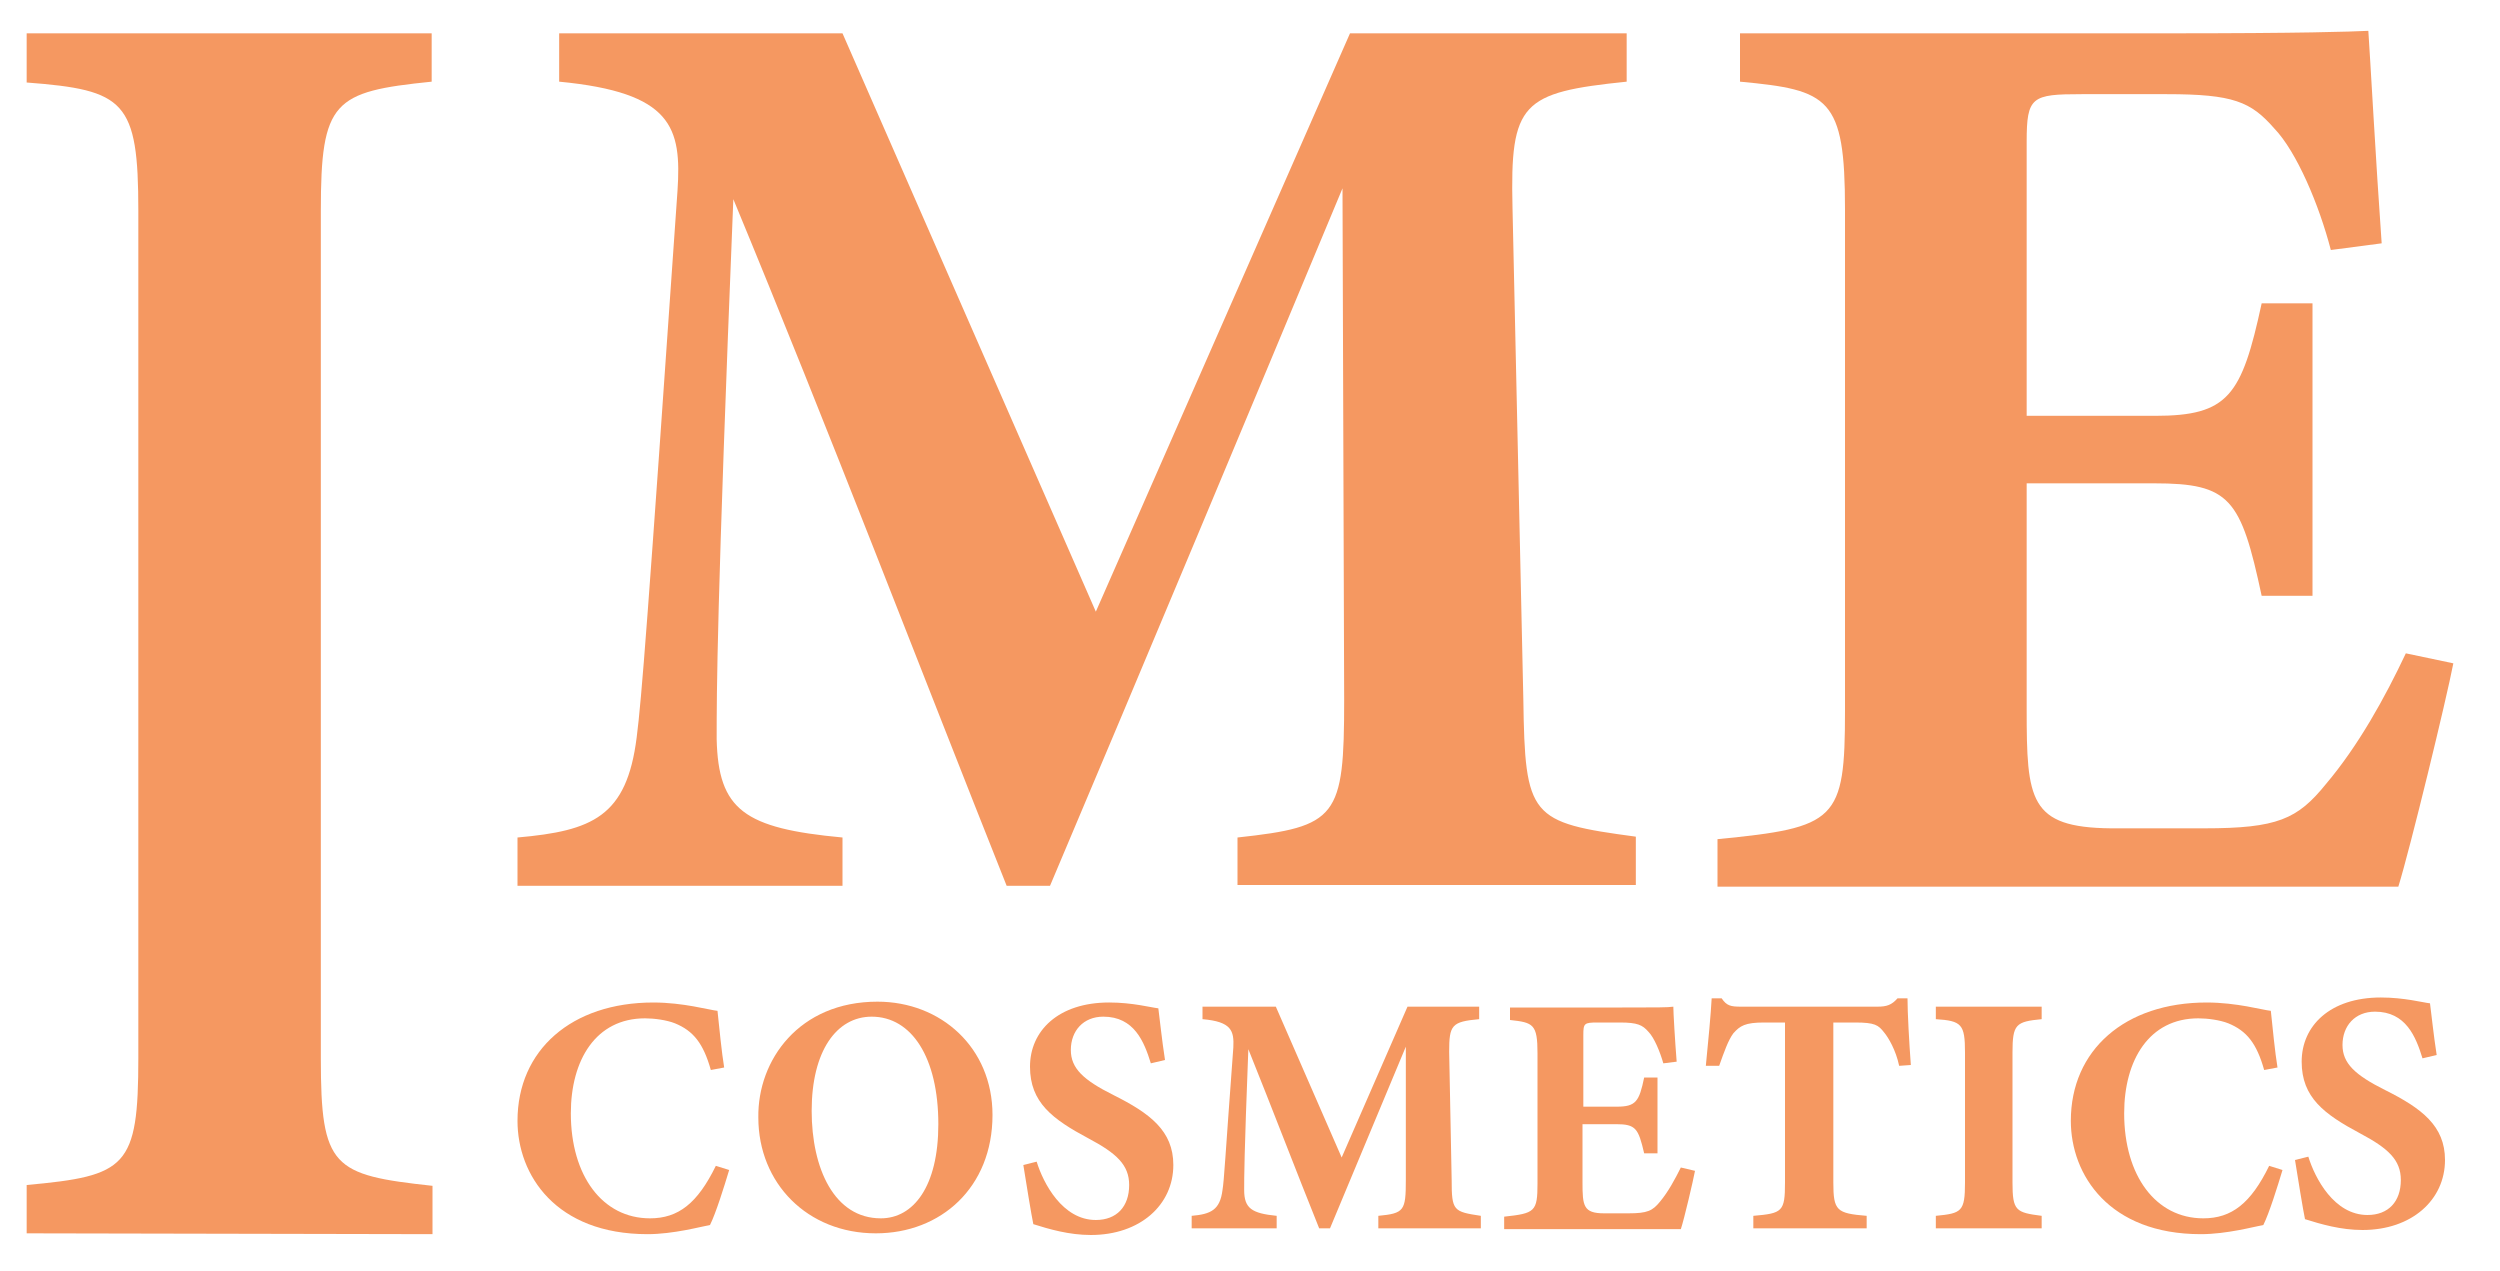 <?xml version="1.0" encoding="utf-8"?>
<!-- Generator: Adobe Illustrator 28.0.0, SVG Export Plug-In . SVG Version: 6.00 Build 0)  -->
<svg version="1.1" id="Isolation_Mode" xmlns="http://www.w3.org/2000/svg" xmlns:xlink="http://www.w3.org/1999/xlink" x="0px"
	 y="0px" viewBox="0 0 300 152.5" style="enable-background:new 0 0 300 152.5;" xml:space="preserve">
<style type="text/css">
	.st0{fill:#F59861;}
</style>
<path class="st0" d="M3.2,148v-5.8c12-1.1,13.4-2.1,13.4-15.3V25.3c0-13.2-1.6-14.5-13.4-15.4V4h48.6v5.8C40,11,38.5,12.1,38.5,25.3
	V127c0,13.1,1.4,14,13.4,15.3v5.8L3.2,148L3.2,148z"/>
<path class="st0" d="M148.5,106.3v-5.8c12-1.3,12.8-2.4,12.8-16.5l-0.2-61.4c-11.3,27.1-23.8,57-35.1,83.7h-5.2
	C110.6,80.7,99.4,51.4,88,23.9c-2,49.4-2,59.2-2,64.8c0.2,8.5,3.3,10.7,15.1,11.8v5.8h-39v-5.8c9-0.8,13.1-2.5,14.3-12
	c0.6-4.7,1.3-13.7,4.9-65.6c0.5-7.6-0.6-11.8-14.2-13.1V4h34l30.4,69.4L162,4h33.2v5.8c-12.6,1.3-14,2.5-13.7,15.1l1.3,59
	c0.2,14.2,0.8,14.8,13.5,16.5v5.8H148.5z"/>
<path class="st0" d="M294.4,79.6c-0.8,4.2-5.2,22.3-6.6,26.8h-81.7v-5.7c14.3-1.4,15.3-2.2,15.3-15.4V25.1
	c0-13.4-1.9-14.3-12.6-15.3V4h51.2c16.5,0,22-0.2,24.2-0.3c0.2,2.8,0.9,15.7,1.6,25.5l-6.1,0.8c-1.4-5.4-4.1-11.8-6.8-14.6
	c-2.8-3.2-4.9-4.1-12.9-4.1h-10.2c-6,0-6.6,0.3-6.6,5.7v32.9h15.4c8.8,0,10.4-2.4,12.8-13.5h6.1v35.1h-6.1
	c-2.5-11.7-3.8-13.5-12.9-13.5h-15.3v27.1c0,10.9,0.3,14.2,10.1,14.3h11.2c8.8,0,11.2-1.1,14.6-5.3c3.9-4.6,7.1-10.4,9.6-15.7
	L294.4,79.6z"/>
<g>
	<path class="st0" d="M87.5,140.4c-0.6,2-1.6,5.2-2.3,6.6c-1.1,0.2-4.4,1.1-7.5,1.1c-11,0-15.6-7.1-15.6-13.6
		c0-8.5,6.5-14.2,16.3-14.2c3.6,0,6.7,0.9,7.7,1c0.2,1.9,0.5,5,0.8,6.8l-1.6,0.3c-0.9-3.2-2.1-4.7-4.3-5.6c-1-0.4-2.5-0.6-3.6-0.6
		c-5.9,0-8.9,5-8.9,11.4c0,7.5,3.8,12.6,9.5,12.6c3.4,0,5.7-1.8,7.9-6.3L87.5,140.4z"/>
	<path class="st0" d="M105.3,120.2c7.6,0,13.8,5.5,13.8,13.6c0,8.7-6.2,14.2-14,14.2c-8.2,0-14.1-6-14.1-13.9
		C90.9,127.2,95.9,120.2,105.3,120.2z M104.6,122c-4.2,0-7.2,4.1-7.2,11.3c0,6.9,2.7,12.9,8.3,12.9c3.9,0,6.9-3.8,6.9-11.3
		C112.6,126.9,109.4,122,104.6,122z"/>
	<path class="st0" d="M138.1,127.6c-0.8-2.6-2-5.6-5.7-5.6c-2.4,0-3.9,1.7-3.9,4c0,2.2,1.5,3.6,5.1,5.4c4.4,2.2,7.2,4.3,7.2,8.4
		c0,4.8-4,8.4-9.9,8.4c-2.6,0-5-0.7-6.9-1.3c-0.2-0.9-0.9-5.2-1.2-7.1l1.6-0.4c0.8,2.6,3.1,7,7.1,7c2.5,0,4-1.6,4-4.2
		c0-2.4-1.5-3.8-4.9-5.6c-4.3-2.3-7-4.3-7-8.6c0-4.3,3.4-7.7,9.5-7.7c2.8,0,5,0.6,5.9,0.7c0.2,1.5,0.4,3.6,0.8,6.2L138.1,127.6z"/>
	<path class="st0" d="M290.7,127c-0.8-2.6-2-5.6-5.7-5.6c-2.4,0-3.9,1.7-3.9,4c0,2.2,1.5,3.6,5.1,5.4c4.4,2.2,7.2,4.3,7.2,8.4
		c0,4.8-4,8.4-9.9,8.4c-2.6,0-5-0.7-6.9-1.3c-0.2-0.9-0.9-5.2-1.2-7.1l1.6-0.4c0.8,2.6,3.1,7,7.1,7c2.5,0,4-1.6,4-4.2
		c0-2.4-1.5-3.8-4.9-5.6c-4.3-2.3-7-4.3-7-8.6c0-4.3,3.4-7.7,9.5-7.7c2.8,0,5,0.6,5.9,0.7c0.2,1.5,0.4,3.6,0.8,6.2L290.7,127z"/>
	<path class="st0" d="M165.4,147.4v-1.5c3.1-0.3,3.3-0.6,3.3-4.3l0-16c-2.9,7-6.2,14.8-9.1,21.8h-1.3c-2.7-6.7-5.6-14.3-8.5-21.5
		c-0.5,12.9-0.5,15.4-0.5,16.9c0,2.2,0.9,2.8,3.9,3.1v1.5H143v-1.5c2.3-0.2,3.4-0.7,3.7-3.1c0.2-1.2,0.3-3.6,1.3-17.1
		c0.1-2-0.2-3.1-3.7-3.4v-1.5h8.8l7.9,18.1l7.9-18.1h8.6v1.5c-3.3,0.3-3.6,0.7-3.6,3.9l0.3,15.4c0,3.7,0.2,3.8,3.5,4.3v1.5
		L165.4,147.4L165.4,147.4z"/>
	<path class="st0" d="M203.4,140.5c-0.2,1.1-1.3,5.8-1.7,7h-21.2V146c3.7-0.4,4-0.6,4-4v-15.6c0-3.5-0.5-3.7-3.3-4v-1.5h13.3
		c4.3,0,5.7,0,6.3-0.1c0,0.7,0.2,4.1,0.4,6.6l-1.6,0.2c-0.4-1.4-1.1-3.1-1.8-3.8c-0.7-0.8-1.3-1.1-3.4-1.1h-2.7
		c-1.6,0-1.7,0.1-1.7,1.5v8.6h4c2.3,0,2.7-0.6,3.3-3.5h1.6v9.1h-1.6c-0.7-3-1-3.5-3.4-3.5h-4v7c0,2.8,0.1,3.7,2.6,3.7h2.9
		c2.3,0,2.9-0.3,3.8-1.4c1-1.2,1.8-2.7,2.5-4.1L203.4,140.5z"/>
	<path class="st0" d="M227.9,127.9c-0.4-1.9-1.3-3.4-1.8-4c-0.7-0.9-1.1-1.2-3.5-1.2H220v19.2c0,3.4,0.4,3.7,4,4v1.5h-13.6v-1.5
		c3.5-0.3,3.8-0.5,3.8-4v-19.2h-2.5c-2.3,0-2.9,0.4-3.7,1.3c-0.6,0.8-1.1,2.2-1.7,3.9h-1.6c0.3-3,0.6-6.2,0.7-8.1h1.2
		c0.6,0.9,1.1,1,2.3,1h16.4c1.1,0,1.7-0.2,2.4-1h1.2c0,1.7,0.2,5.3,0.4,8L227.9,127.9z"/>
	<path class="st0" d="M232.3,147.4v-1.5c3.1-0.3,3.5-0.5,3.5-4v-15.6c0-3.4-0.4-3.8-3.5-4v-1.5h12.7v1.5c-3.1,0.3-3.5,0.6-3.5,4
		v15.6c0,3.4,0.4,3.6,3.5,4v1.5H232.3z"/>
	<path class="st0" d="M273.9,140.4c-0.6,2-1.6,5.2-2.3,6.6c-1.1,0.2-4.4,1.1-7.5,1.1c-11,0-15.6-7.1-15.6-13.6
		c0-8.5,6.5-14.2,16.3-14.2c3.6,0,6.7,0.9,7.7,1c0.2,1.9,0.5,5,0.8,6.8l-1.6,0.3c-0.9-3.2-2.1-4.7-4.3-5.6c-1-0.4-2.5-0.6-3.6-0.6
		c-5.9,0-8.9,5-8.9,11.4c0,7.5,3.8,12.6,9.5,12.6c3.4,0,5.7-1.8,7.9-6.3L273.9,140.4z"/>
</g>
</svg>